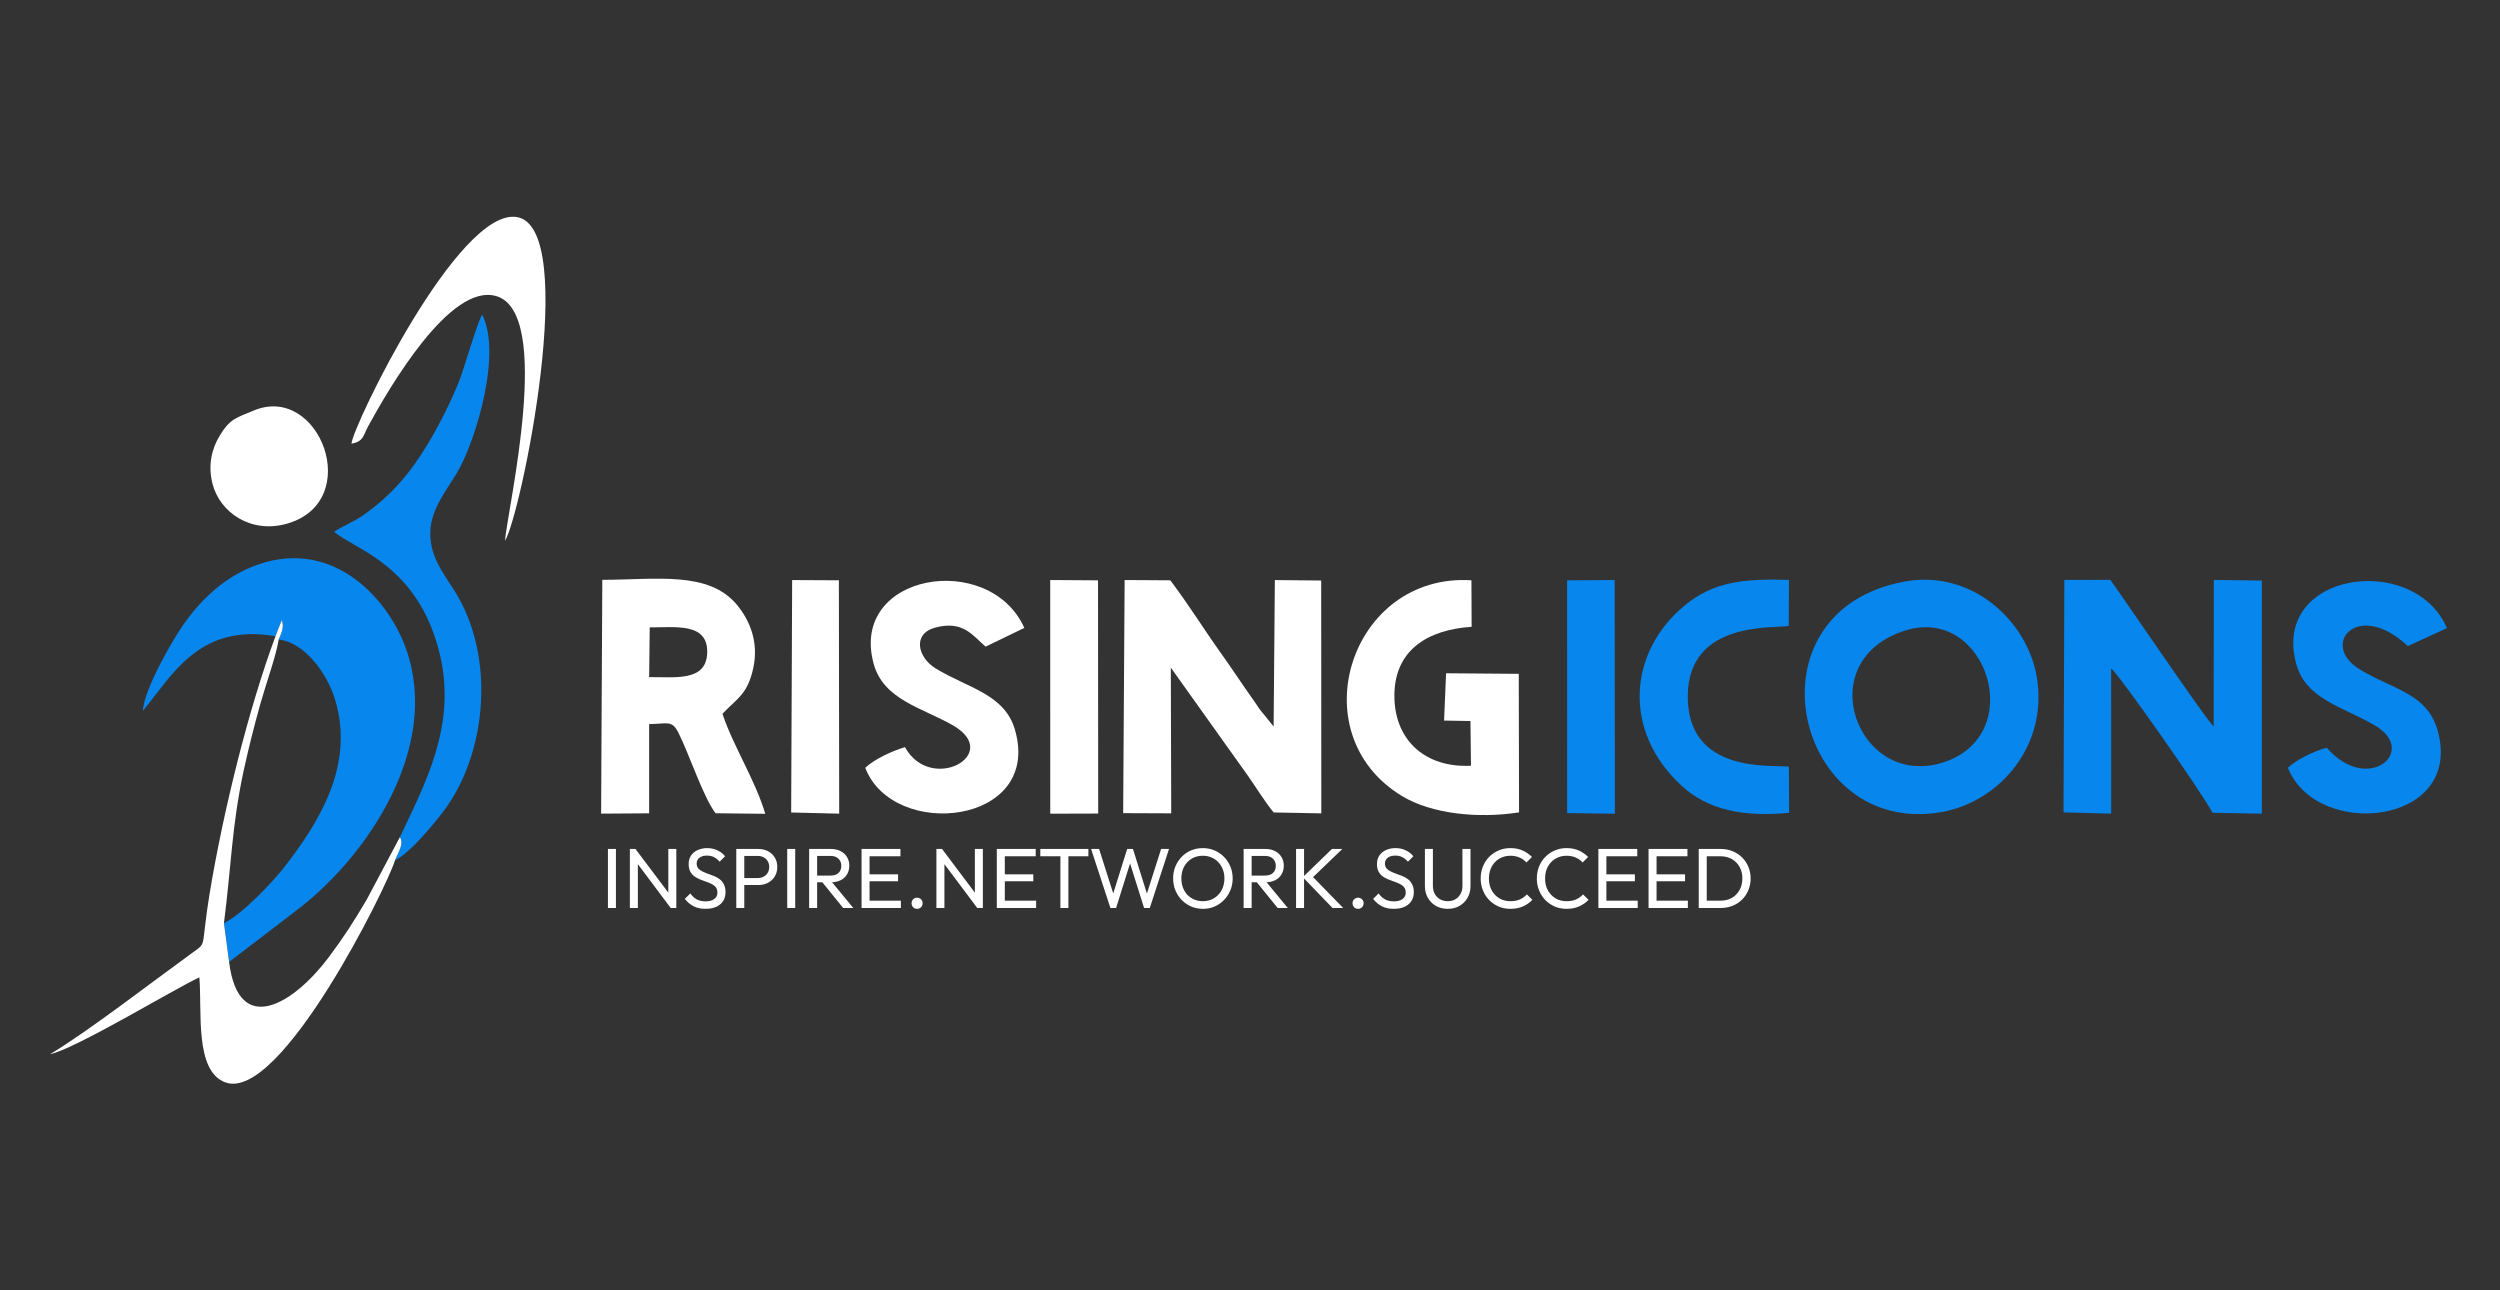 <svg width="186" height="96" viewBox="0 0 186 96" fill="none" xmlns="http://www.w3.org/2000/svg">
<rect x="0" y="0" width="186" height="96" fill="#333333" stroke="none"/>
<path fill-rule="evenodd" clip-rule="evenodd" d="M20.497 47.337L20.965 46.142C21.17 46.667 20.916 47.127 20.734 47.582C22.654 47.79 24.336 50.091 24.927 52.038C26.401 56.892 23.785 61.118 21.165 64.5C20.363 65.534 18.027 68.037 16.662 68.677L17.046 71.569L22.279 67.562C27.21 63.754 32.854 55.681 30.202 48.252C28.817 44.369 24.495 39.758 18.623 42.221C16.443 43.135 14.776 44.832 13.601 46.532C12.788 47.709 10.731 51.267 10.626 52.883C12.717 50.438 14.706 46.318 20.497 47.337Z" fill="#0786ED"/>
<path fill-rule="evenodd" clip-rule="evenodd" d="M29.751 62.284C30.078 62.786 29.623 63.391 29.392 64C30.433 63.508 32.054 61.577 32.926 60.448C36.119 56.311 36.886 49.314 34.077 44.391C33.232 42.91 31.949 41.594 32.014 39.565C32.074 37.705 33.45 36.225 34.188 34.843C35.441 32.497 37.338 26.333 35.876 23.404C35.571 23.803 34.496 27.513 34.17 28.331C33.565 29.853 32.708 31.556 31.873 32.955C30.526 35.21 29.117 36.855 27.048 38.315C26.289 38.85 25.577 39.086 24.862 39.562C26.357 40.891 31.151 41.989 32.74 48.751C33.977 54.014 31.596 58.369 29.751 62.284Z" fill="#0786ED"/>
<path fill-rule="evenodd" clip-rule="evenodd" d="M20.496 47.337C18.492 52.733 16.598 60.386 15.587 66.536C15.45 67.373 15.341 68.155 15.247 68.983C15.08 70.457 15.161 70.273 14.192 70.975C11.205 73.139 6.567 76.727 3.722 78.436C5.674 78.003 12.935 73.598 14.832 72.714C15.047 75.176 14.45 79.705 16.782 80.535C20.871 81.99 28.752 66.066 29.392 64C29.623 63.391 30.078 62.786 29.75 62.284L27.281 66.936C26.331 68.551 25.547 69.768 24.442 71.239C21.85 74.689 17.747 77.226 17.045 71.569L16.661 68.677C17.197 64.552 17.248 61.387 18.135 57.312C18.506 55.613 18.891 54.084 19.386 52.312C19.768 50.947 20.556 48.761 20.733 47.582C20.916 47.128 21.17 46.667 20.964 46.142L20.496 47.337Z" fill="white"/>
<path fill-rule="evenodd" clip-rule="evenodd" d="M26.148 33.009C27.057 32.862 27.035 32.364 27.387 31.719C28.932 28.898 33.467 21.04 36.909 22.026C41.183 23.251 37.783 37.739 37.567 40.245C38.756 38.36 43.179 16.892 38.443 16.147C34.098 15.464 26.275 31.624 26.148 33.009Z" fill="white"/>
<path fill-rule="evenodd" clip-rule="evenodd" d="M18.906 30.532C17.527 31.099 17.087 31.189 16.354 32.4C15.745 33.406 15.459 34.606 15.812 35.997C16.346 38.099 18.654 39.754 21.395 38.948C27.105 37.269 23.773 28.529 18.906 30.532Z" fill="white"/>
<path fill-rule="evenodd" clip-rule="evenodd" d="M141.695 43.269C129.624 45.494 133.526 62.369 144.468 60.414C148.789 59.641 152.432 55.435 151.524 50.3C150.795 46.176 146.691 42.349 141.695 43.269ZM141.763 46.906C134.631 49.138 138.19 58.616 144.425 56.77C150.985 54.828 147.82 45.01 141.763 46.906Z" fill="#0786ED"/>
<path fill-rule="evenodd" clip-rule="evenodd" d="M153.527 60.44L157.071 60.533L157.07 49.721C157.655 50.178 163.826 58.959 164.608 60.469L168.283 60.537L168.282 43.192L164.71 43.148L164.696 54.04C164.332 53.843 157.869 44.315 157.01 43.142L153.587 43.148L153.527 60.44Z" fill="#0786ED"/>
<path fill-rule="evenodd" clip-rule="evenodd" d="M83.564 60.497L87.139 60.512L87.109 49.672L92.837 57.705C93.439 58.554 94.061 59.595 94.76 60.446L98.305 60.515L98.297 43.191L94.849 43.157L94.758 54.053L93.737 52.791C93.393 52.273 93.14 51.923 92.821 51.469C92.114 50.464 91.617 49.685 90.912 48.701C89.564 46.819 88.427 44.962 87.069 43.175L83.672 43.154L83.564 60.497Z" fill="white"/>
<path fill-rule="evenodd" clip-rule="evenodd" d="M44.723 60.535L48.295 60.511L48.296 53.871C49.641 53.866 49.986 53.536 50.482 54.529C51.304 56.174 52.322 59.307 53.238 60.506L56.936 60.547C56.201 58.05 54.528 55.465 53.751 53.106C54.846 51.949 55.623 51.669 56.047 49.686C56.466 47.727 55.756 46.134 54.849 45.025C52.745 42.453 48.839 43.135 44.812 43.139L44.723 60.535ZM48.297 50.379C50.177 50.356 52.503 50.736 52.613 48.634C52.736 46.289 50.246 46.687 48.339 46.677L48.297 50.379Z" fill="white"/>
<path fill-rule="evenodd" clip-rule="evenodd" d="M113.017 60.44L112.996 50.134L107.588 50.091L107.44 53.61L109.401 53.644L109.442 56.97C106.083 57.141 103.842 55.127 103.746 51.986C103.634 48.322 106.296 46.843 109.489 46.634L109.474 43.173C100.498 42.613 96.643 54.552 104.285 59.212C106.508 60.568 109.994 60.914 113.017 60.44Z" fill="white"/>
<path fill-rule="evenodd" clip-rule="evenodd" d="M173.115 55.632C172.152 55.873 170.777 56.566 170.219 57.124C172.358 62.497 183.234 61.419 181.387 54.446C180.624 51.565 178.073 51.336 175.538 49.786C172.567 47.969 175.393 44.555 179.143 48.069L182.052 46.731C179.614 41.055 168.978 42.519 170.837 49.382C171.561 52.056 174.357 52.586 176.712 53.983C179.959 55.911 176.131 59.132 173.115 55.632Z" fill="#0786ED"/>
<path fill-rule="evenodd" clip-rule="evenodd" d="M67.327 55.585C66.355 55.887 65.076 56.464 64.375 57.124C66.448 62.55 77.576 61.385 75.51 54.287C74.733 51.616 71.975 51.19 69.585 49.713C68.293 48.915 67.848 47.154 69.59 46.69C71.682 46.133 72.395 47.323 73.33 48.11L76.21 46.717C73.621 40.945 63.156 42.632 65.001 49.387C65.737 52.08 68.646 52.664 70.91 53.973C74.613 56.112 69.257 59.078 67.327 55.585Z" fill="white"/>
<path fill-rule="evenodd" clip-rule="evenodd" d="M133.11 60.474L133.09 57.039C131.793 56.888 125.53 57.605 125.57 51.766C125.609 46.117 132.065 46.778 133.083 46.567L133.098 43.143C129.685 43.041 127.461 43.29 125.329 45.056C121.122 48.541 120.716 54.426 125.115 58.463C127.078 60.264 129.692 60.798 133.11 60.474Z" fill="#0786ED"/>
<path fill-rule="evenodd" clip-rule="evenodd" d="M78.139 60.539L81.706 60.528L81.693 43.177L78.137 43.154L78.139 60.539Z" fill="white"/>
<path fill-rule="evenodd" clip-rule="evenodd" d="M116.595 60.491L120.148 60.542L120.133 43.152L116.593 43.178L116.595 60.491Z" fill="#0786ED"/>
<path fill-rule="evenodd" clip-rule="evenodd" d="M58.863 60.449L62.436 60.536L62.412 43.174L58.936 43.156L58.863 60.449Z" fill="white"/>
<path d="M45.23 67.554V63.162H45.825V67.554H45.23ZM46.862 67.554V63.162H47.279L47.457 63.852V67.554H46.862ZM49.9 67.554L47.203 63.953L47.279 63.162L49.982 66.757L49.9 67.554ZM49.9 67.554L49.723 66.903V63.162H50.318V67.554H49.9ZM52.49 67.618C52.144 67.618 51.849 67.554 51.604 67.428C51.359 67.301 51.142 67.118 50.952 66.877L51.357 66.472C51.497 66.666 51.657 66.814 51.838 66.915C52.02 67.012 52.243 67.061 52.509 67.061C52.771 67.061 52.98 67.004 53.136 66.89C53.296 66.776 53.376 66.62 53.376 66.421C53.376 66.257 53.338 66.124 53.263 66.023C53.187 65.921 53.083 65.839 52.952 65.776C52.826 65.708 52.687 65.649 52.535 65.599C52.383 65.544 52.231 65.487 52.079 65.428C51.927 65.365 51.788 65.288 51.661 65.2C51.535 65.107 51.431 64.987 51.351 64.839C51.275 64.692 51.237 64.506 51.237 64.282C51.237 64.033 51.296 63.822 51.414 63.649C51.537 63.472 51.701 63.337 51.908 63.244C52.119 63.147 52.355 63.099 52.617 63.099C52.904 63.099 53.161 63.156 53.389 63.27C53.617 63.379 53.803 63.525 53.946 63.706L53.541 64.111C53.41 63.959 53.269 63.846 53.117 63.77C52.969 63.694 52.798 63.656 52.604 63.656C52.368 63.656 52.18 63.708 52.041 63.814C51.902 63.915 51.832 64.058 51.832 64.244C51.832 64.392 51.87 64.512 51.946 64.605C52.026 64.694 52.13 64.769 52.256 64.833C52.383 64.896 52.522 64.955 52.674 65.01C52.83 65.061 52.984 65.118 53.136 65.181C53.288 65.244 53.427 65.324 53.554 65.421C53.68 65.519 53.782 65.645 53.858 65.801C53.938 65.953 53.978 66.145 53.978 66.377C53.978 66.765 53.843 67.069 53.573 67.289C53.307 67.508 52.946 67.618 52.49 67.618ZM55.178 65.846V65.326H56.374C56.539 65.326 56.685 65.293 56.811 65.225C56.942 65.158 57.043 65.063 57.115 64.94C57.191 64.818 57.229 64.672 57.229 64.504C57.229 64.335 57.191 64.189 57.115 64.067C57.043 63.945 56.942 63.85 56.811 63.782C56.685 63.715 56.539 63.681 56.374 63.681H55.178V63.162H56.413C56.683 63.162 56.923 63.217 57.134 63.327C57.349 63.436 57.518 63.592 57.64 63.795C57.767 63.993 57.83 64.229 57.83 64.504C57.83 64.774 57.767 65.01 57.64 65.213C57.518 65.411 57.349 65.567 57.134 65.681C56.923 65.791 56.683 65.846 56.413 65.846H55.178ZM54.78 67.554V63.162H55.374V67.554H54.78ZM58.569 67.554V63.162H59.163V67.554H58.569ZM60.599 65.643V65.143H61.789C62.046 65.143 62.245 65.078 62.384 64.947C62.523 64.816 62.593 64.639 62.593 64.415C62.593 64.204 62.523 64.029 62.384 63.89C62.249 63.751 62.053 63.681 61.795 63.681H60.599V63.162H61.814C62.093 63.162 62.335 63.217 62.542 63.327C62.749 63.432 62.907 63.578 63.017 63.763C63.131 63.949 63.188 64.162 63.188 64.402C63.188 64.651 63.131 64.869 63.017 65.054C62.907 65.24 62.749 65.386 62.542 65.491C62.335 65.592 62.093 65.643 61.814 65.643H60.599ZM60.2 67.554V63.162H60.795V67.554H60.2ZM62.732 67.554L61.137 65.586L61.7 65.39L63.485 67.554H62.732ZM64.1 67.554V63.162H64.695V67.554H64.1ZM64.505 67.554V67.01H67.025V67.554H64.505ZM64.505 65.567V65.048H66.816V65.567H64.505ZM64.505 63.706V63.162H66.993V63.706H64.505ZM68.233 67.618C68.114 67.618 68.015 67.578 67.935 67.498C67.859 67.413 67.821 67.314 67.821 67.2C67.821 67.082 67.859 66.985 67.935 66.909C68.015 66.829 68.114 66.789 68.233 66.789C68.351 66.789 68.448 66.829 68.524 66.909C68.604 66.985 68.644 67.082 68.644 67.2C68.644 67.314 68.604 67.413 68.524 67.498C68.448 67.578 68.351 67.618 68.233 67.618ZM69.669 67.554V63.162H70.087L70.264 63.852V67.554H69.669ZM72.708 67.554L70.011 63.953L70.087 63.162L72.79 66.757L72.708 67.554ZM72.708 67.554L72.53 66.903V63.162H73.125V67.554H72.708ZM74.163 67.554V63.162H74.758V67.554H74.163ZM74.568 67.554V67.01H77.087V67.554H74.568ZM74.568 65.567V65.048H76.878V65.567H74.568ZM74.568 63.706V63.162H77.056V63.706H74.568ZM78.894 67.554V63.288H79.489V67.554H78.894ZM77.4 63.706V63.162H80.977V63.706H77.4ZM82.614 67.554L81.177 63.162H81.772L82.912 66.744H82.741L83.861 63.162H84.291L85.412 66.744H85.247L86.386 63.162H86.975L85.544 67.554H85.12L83.994 63.978H84.158L83.038 67.554H82.614ZM89.502 67.618C89.189 67.618 88.898 67.561 88.628 67.447C88.358 67.329 88.122 67.166 87.919 66.96C87.717 66.749 87.559 66.506 87.445 66.232C87.335 65.957 87.28 65.664 87.28 65.352C87.28 65.035 87.335 64.742 87.445 64.472C87.559 64.198 87.715 63.957 87.913 63.751C88.116 63.544 88.35 63.383 88.616 63.27C88.886 63.156 89.177 63.099 89.489 63.099C89.801 63.099 90.09 63.156 90.356 63.27C90.626 63.383 90.862 63.544 91.065 63.751C91.268 63.957 91.426 64.198 91.54 64.472C91.654 64.746 91.711 65.042 91.711 65.358C91.711 65.67 91.654 65.964 91.54 66.238C91.426 66.512 91.268 66.753 91.065 66.96C90.867 67.166 90.633 67.329 90.362 67.447C90.097 67.561 89.81 67.618 89.502 67.618ZM89.489 67.048C89.805 67.048 90.082 66.976 90.318 66.833C90.559 66.685 90.749 66.485 90.888 66.232C91.027 65.974 91.097 65.681 91.097 65.352C91.097 65.107 91.057 64.883 90.977 64.681C90.896 64.474 90.784 64.295 90.641 64.143C90.498 63.991 90.329 63.875 90.135 63.795C89.941 63.71 89.725 63.668 89.489 63.668C89.177 63.668 88.9 63.74 88.66 63.883C88.424 64.027 88.236 64.225 88.097 64.478C87.962 64.732 87.894 65.023 87.894 65.352C87.894 65.597 87.932 65.824 88.008 66.035C88.088 66.242 88.198 66.421 88.337 66.573C88.481 66.721 88.649 66.837 88.844 66.921C89.042 67.006 89.257 67.048 89.489 67.048ZM92.925 65.643V65.143H94.115C94.373 65.143 94.571 65.078 94.71 64.947C94.85 64.816 94.919 64.639 94.919 64.415C94.919 64.204 94.85 64.029 94.71 63.89C94.575 63.751 94.379 63.681 94.122 63.681H92.925V63.162H94.141C94.419 63.162 94.662 63.217 94.869 63.327C95.075 63.432 95.234 63.578 95.343 63.763C95.457 63.949 95.514 64.162 95.514 64.402C95.514 64.651 95.457 64.869 95.343 65.054C95.234 65.24 95.075 65.386 94.869 65.491C94.662 65.592 94.419 65.643 94.141 65.643H92.925ZM92.527 67.554V63.162H93.122V67.554H92.527ZM95.058 67.554L93.463 65.586L94.027 65.39L95.812 67.554H95.058ZM99.142 67.554L96.927 65.263L99.098 63.162H99.87L97.528 65.415V65.086L99.933 67.554H99.142ZM96.427 67.554V63.162H97.022V67.554H96.427ZM101.041 67.618C100.923 67.618 100.824 67.578 100.744 67.498C100.668 67.413 100.63 67.314 100.63 67.2C100.63 67.082 100.668 66.985 100.744 66.909C100.824 66.829 100.923 66.789 101.041 66.789C101.159 66.789 101.256 66.829 101.332 66.909C101.412 66.985 101.453 67.082 101.453 67.2C101.453 67.314 101.412 67.413 101.332 67.498C101.256 67.578 101.159 67.618 101.041 67.618ZM103.7 67.618C103.354 67.618 103.058 67.554 102.814 67.428C102.569 67.301 102.352 67.118 102.162 66.877L102.567 66.472C102.706 66.666 102.866 66.814 103.048 66.915C103.229 67.012 103.453 67.061 103.719 67.061C103.98 67.061 104.189 67.004 104.345 66.89C104.506 66.776 104.586 66.62 104.586 66.421C104.586 66.257 104.548 66.124 104.472 66.023C104.396 65.921 104.293 65.839 104.162 65.776C104.035 65.708 103.896 65.649 103.744 65.599C103.592 65.544 103.44 65.487 103.288 65.428C103.136 65.365 102.997 65.288 102.871 65.2C102.744 65.107 102.641 64.987 102.56 64.839C102.484 64.692 102.447 64.506 102.447 64.282C102.447 64.033 102.506 63.822 102.624 63.649C102.746 63.472 102.911 63.337 103.117 63.244C103.328 63.147 103.565 63.099 103.826 63.099C104.113 63.099 104.371 63.156 104.598 63.27C104.826 63.379 105.012 63.525 105.155 63.706L104.75 64.111C104.62 63.959 104.478 63.846 104.326 63.77C104.179 63.694 104.008 63.656 103.814 63.656C103.577 63.656 103.39 63.708 103.25 63.814C103.111 63.915 103.041 64.058 103.041 64.244C103.041 64.392 103.079 64.512 103.155 64.605C103.236 64.694 103.339 64.769 103.466 64.833C103.592 64.896 103.731 64.955 103.883 65.01C104.039 65.061 104.193 65.118 104.345 65.181C104.497 65.244 104.636 65.324 104.763 65.421C104.89 65.519 104.991 65.645 105.067 65.801C105.147 65.953 105.187 66.145 105.187 66.377C105.187 66.765 105.052 67.069 104.782 67.289C104.516 67.508 104.155 67.618 103.7 67.618ZM107.709 67.618C107.384 67.618 107.093 67.546 106.835 67.403C106.582 67.255 106.382 67.054 106.234 66.801C106.086 66.544 106.013 66.253 106.013 65.928V63.162H106.607V65.915C106.607 66.147 106.656 66.348 106.753 66.516C106.85 66.685 106.981 66.816 107.145 66.909C107.314 67.002 107.502 67.048 107.709 67.048C107.924 67.048 108.112 67.002 108.272 66.909C108.437 66.816 108.565 66.685 108.658 66.516C108.755 66.348 108.804 66.149 108.804 65.921V63.162H109.405V65.934C109.405 66.259 109.331 66.548 109.183 66.801C109.036 67.054 108.835 67.255 108.582 67.403C108.329 67.546 108.038 67.618 107.709 67.618ZM112.377 67.618C112.061 67.618 111.768 67.561 111.498 67.447C111.228 67.329 110.991 67.166 110.789 66.96C110.59 66.753 110.436 66.512 110.327 66.238C110.217 65.964 110.162 65.67 110.162 65.358C110.162 65.042 110.217 64.746 110.327 64.472C110.436 64.198 110.59 63.959 110.789 63.757C110.991 63.55 111.225 63.39 111.491 63.276C111.761 63.158 112.055 63.099 112.371 63.099C112.717 63.099 113.021 63.158 113.282 63.276C113.544 63.394 113.776 63.554 113.979 63.757L113.567 64.168C113.428 64.012 113.257 63.89 113.055 63.801C112.856 63.712 112.628 63.668 112.371 63.668C112.139 63.668 111.926 63.71 111.732 63.795C111.538 63.875 111.369 63.991 111.225 64.143C111.082 64.295 110.97 64.474 110.89 64.681C110.814 64.888 110.776 65.113 110.776 65.358C110.776 65.603 110.814 65.829 110.89 66.035C110.97 66.242 111.082 66.421 111.225 66.573C111.369 66.725 111.538 66.843 111.732 66.928C111.926 67.008 112.139 67.048 112.371 67.048C112.645 67.048 112.884 67.004 113.086 66.915C113.289 66.822 113.46 66.698 113.599 66.542L114.01 66.947C113.808 67.158 113.569 67.322 113.295 67.441C113.025 67.559 112.719 67.618 112.377 67.618ZM116.556 67.618C116.239 67.618 115.946 67.561 115.676 67.447C115.406 67.329 115.17 67.166 114.967 66.96C114.769 66.753 114.615 66.512 114.505 66.238C114.395 65.964 114.34 65.67 114.34 65.358C114.34 65.042 114.395 64.746 114.505 64.472C114.615 64.198 114.769 63.959 114.967 63.757C115.17 63.55 115.404 63.39 115.67 63.276C115.94 63.158 116.233 63.099 116.549 63.099C116.895 63.099 117.199 63.158 117.461 63.276C117.722 63.394 117.954 63.554 118.157 63.757L117.746 64.168C117.606 64.012 117.435 63.89 117.233 63.801C117.035 63.712 116.807 63.668 116.549 63.668C116.317 63.668 116.104 63.71 115.91 63.795C115.716 63.875 115.547 63.991 115.404 64.143C115.26 64.295 115.148 64.474 115.068 64.681C114.992 64.888 114.954 65.113 114.954 65.358C114.954 65.603 114.992 65.829 115.068 66.035C115.148 66.242 115.26 66.421 115.404 66.573C115.547 66.725 115.716 66.843 115.91 66.928C116.104 67.008 116.317 67.048 116.549 67.048C116.824 67.048 117.062 67.004 117.265 66.915C117.467 66.822 117.638 66.698 117.777 66.542L118.189 66.947C117.986 67.158 117.748 67.322 117.473 67.441C117.203 67.559 116.898 67.618 116.556 67.618ZM118.92 67.554V63.162H119.515V67.554H118.92ZM119.325 67.554V67.01H121.844V67.554H119.325ZM119.325 65.567V65.048H121.635V65.567H119.325ZM119.325 63.706V63.162H121.812V63.706H119.325ZM122.653 67.554V63.162H123.248V67.554H122.653ZM123.058 67.554V67.01H125.577V67.554H123.058ZM123.058 65.567V65.048H125.368V65.567H123.058ZM123.058 63.706V63.162H125.545V63.706H123.058ZM126.779 67.554V67.01H128C128.325 67.01 128.61 66.941 128.855 66.801C129.099 66.658 129.289 66.462 129.424 66.213C129.564 65.964 129.633 65.677 129.633 65.352C129.633 65.031 129.564 64.746 129.424 64.497C129.285 64.248 129.093 64.054 128.848 63.915C128.604 63.776 128.321 63.706 128 63.706H126.785V63.162H128.013C128.334 63.162 128.629 63.217 128.899 63.327C129.173 63.436 129.409 63.59 129.608 63.788C129.81 63.987 129.966 64.219 130.076 64.485C130.19 64.751 130.247 65.042 130.247 65.358C130.247 65.67 130.19 65.962 130.076 66.232C129.966 66.497 129.812 66.73 129.614 66.928C129.416 67.126 129.18 67.28 128.905 67.39C128.635 67.5 128.342 67.554 128.025 67.554H126.779ZM126.386 67.554V63.162H126.981V67.554H126.386Z" fill="white"/>
</svg>
